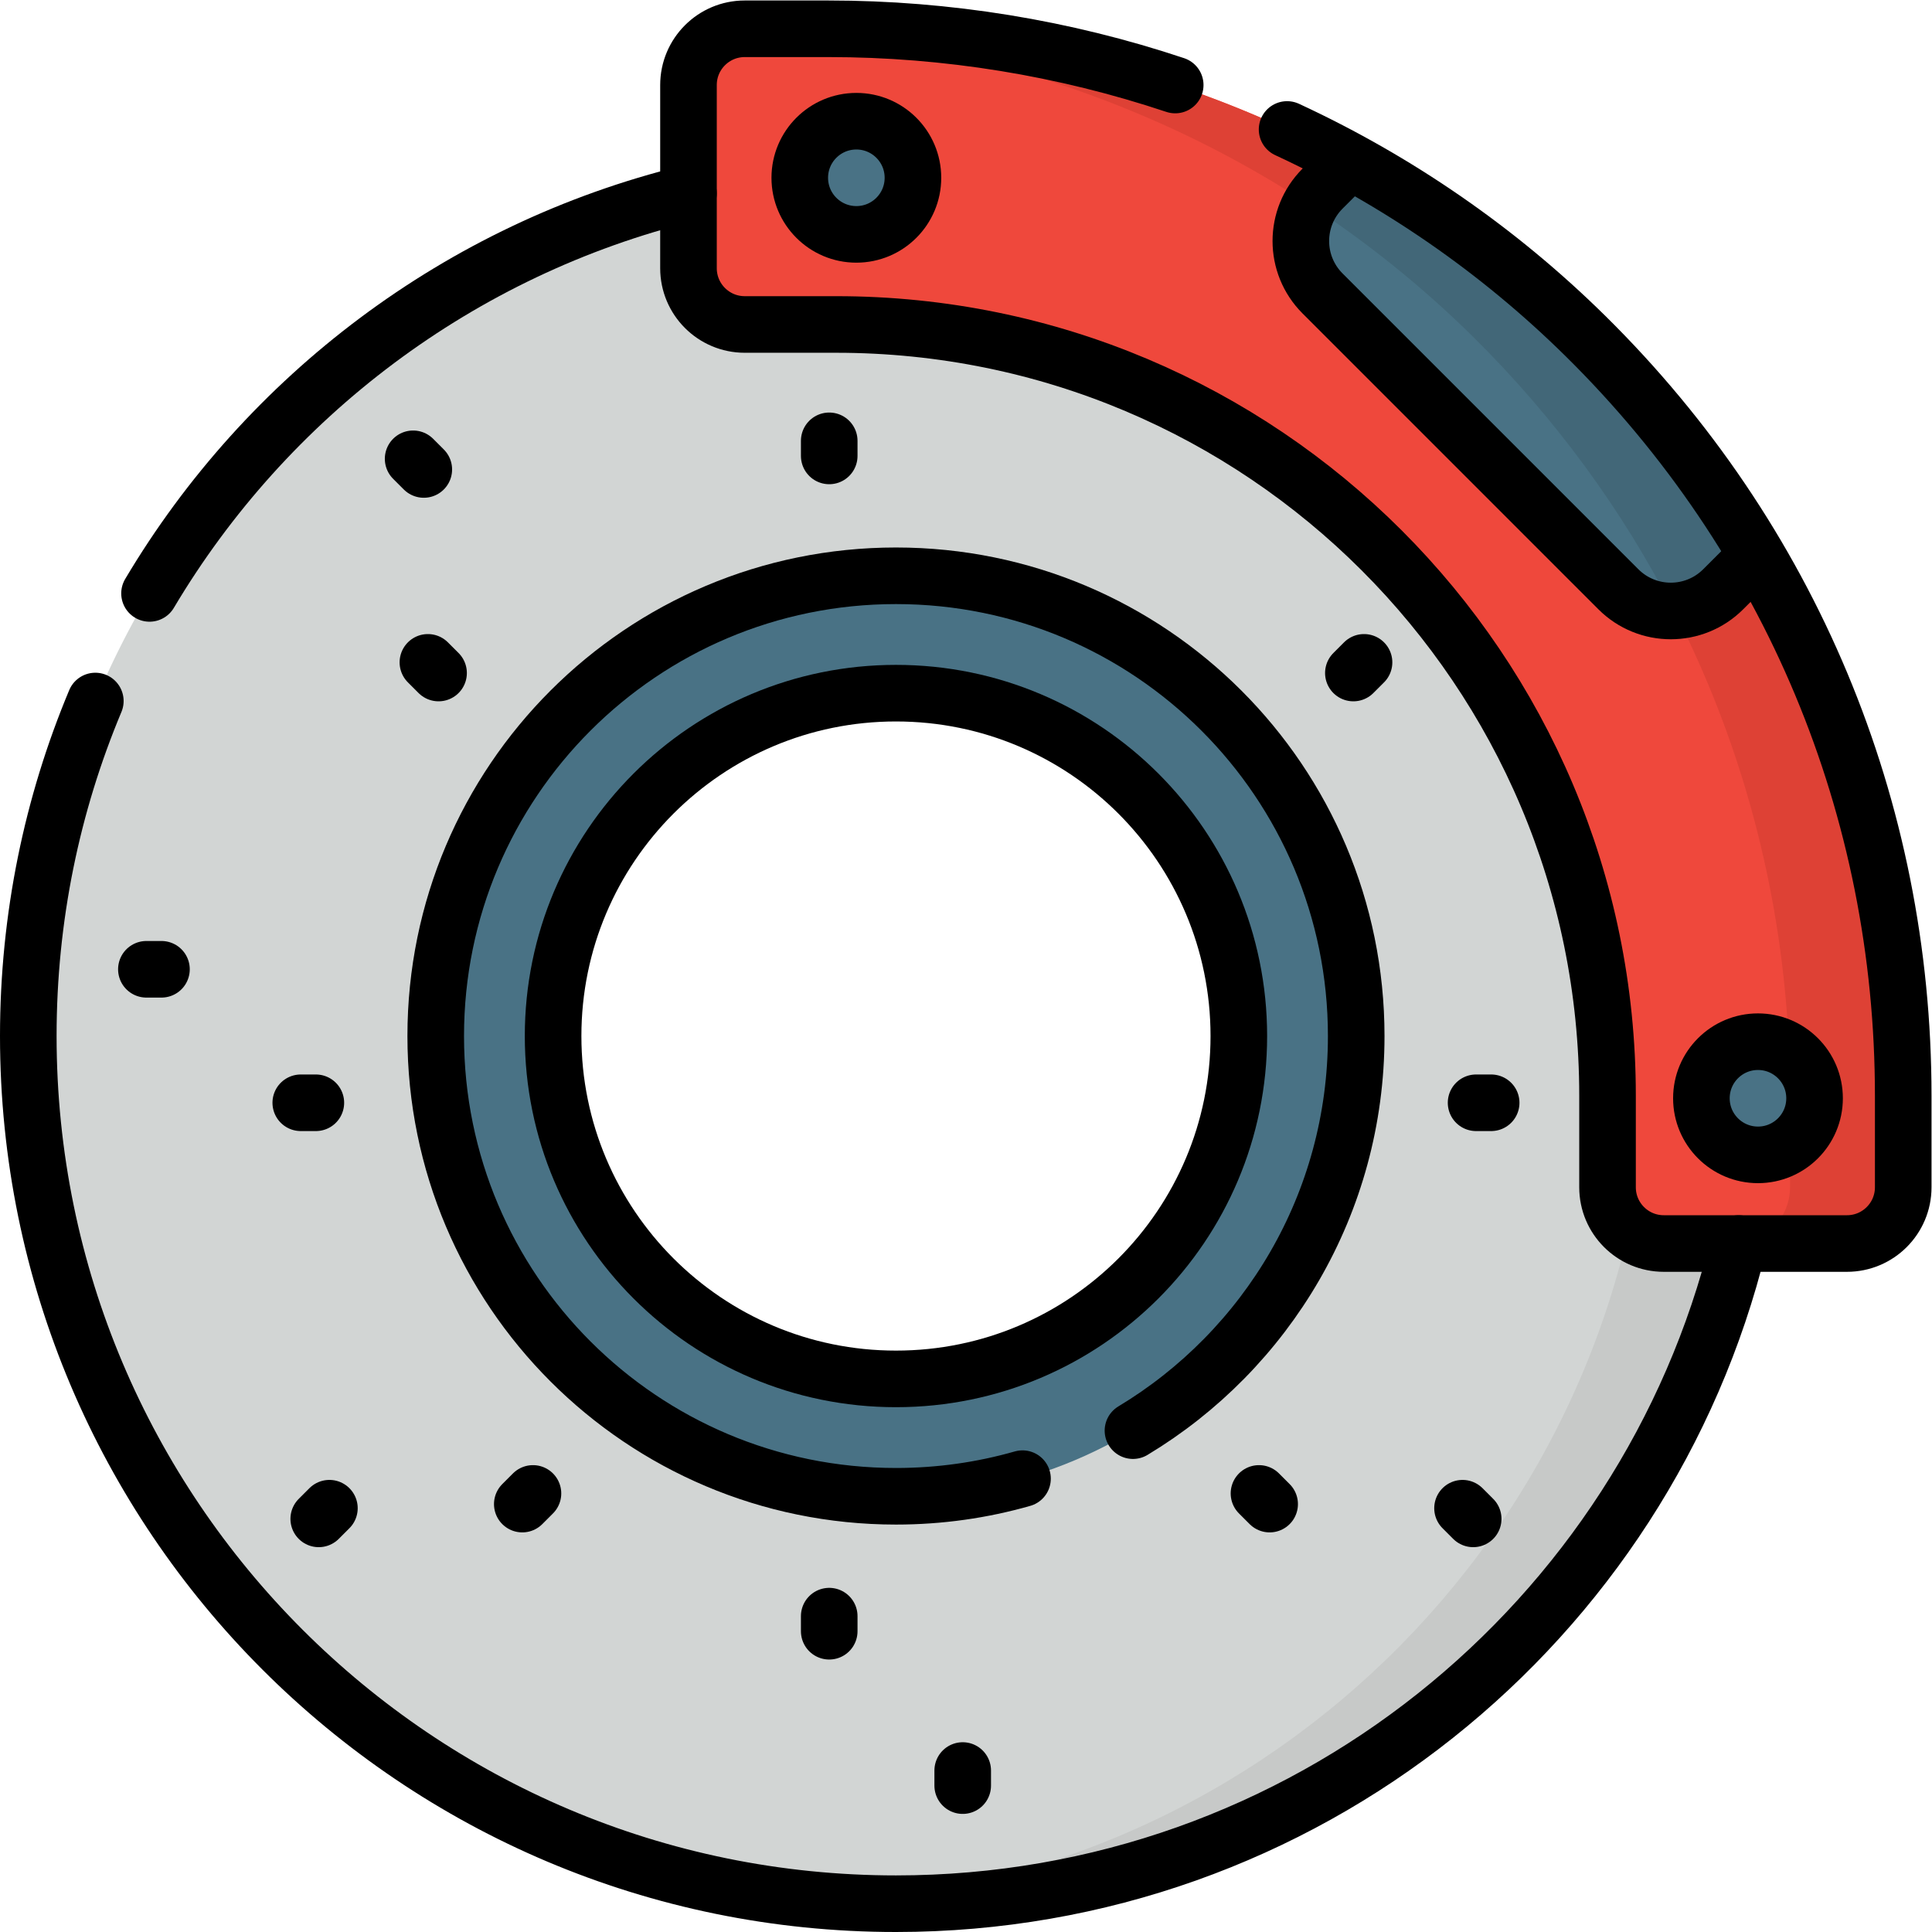 <?xml version="1.0" encoding="UTF-8" standalone="no"?>
<!-- Created with Inkscape (http://www.inkscape.org/) -->

<svg
   version="1.1"
   id="svg5262"
   xml:space="preserve"
   width="682.667"
   height="682.667"
   viewBox="0 0 682.667 682.667"
   xmlns="http://www.w3.org/2000/svg"
   xmlns:svg="http://www.w3.org/2000/svg"><defs
     id="defs5266"><clipPath
       clipPathUnits="userSpaceOnUse"
       id="clipPath5276"><path
         d="M 0,512 H 512 V 0 H 0 Z"
         id="path5274" /></clipPath></defs><g
     id="g5268"
     transform="matrix(1.333,0,0,-1.333,0,682.667)"><g
       id="g5270"><g
         id="g5272"
         clip-path="url(#clipPath5276)"><g
           id="g5278"
           transform="translate(237.5,146.62)"><path
             d="m 0,0 c -50.19,0 -90.88,40.69 -90.88,90.88 0,50.189 40.69,90.88 90.88,90.88 50.19,0 90.88,-40.691 90.88,-90.88 C 90.88,40.69 50.19,0 0,0 m 0,320.88 c -127.03,0 -230,-102.97 -230,-230 0,-127.03 102.97,-230 230,-230 127.03,0 230,102.97 230,230 0,127.03 -102.97,230 -230,230"
             style="fill:#d2d5d4;fill-opacity:1;fill-rule:nonzero;stroke:none"
             id="path5280" /></g><g
           id="g5282"
           transform="translate(237.5,467.5)"><path
             d="m 0,0 c -5.041,0 -10.04,-0.181 -15,-0.5 120.036,-7.729 215,-107.512 215,-229.5 0,-121.988 -94.964,-221.771 -215,-229.5 4.96,-0.319 9.959,-0.5 15,-0.5 127.03,0 230,102.97 230,230 C 230,-102.97 127.03,0 0,0"
             style="fill:#c7c9c8;fill-opacity:1;fill-rule:nonzero;stroke:none"
             id="path5284" /></g><g
           id="g5286"
           transform="translate(237.5,146.62)"><path
             d="m 0,0 c -50.19,0 -90.88,40.69 -90.88,90.88 0,50.189 40.69,90.88 90.88,90.88 50.19,0 90.88,-40.691 90.88,-90.88 C 90.88,40.69 50.19,0 0,0 m 0,212.88 c -67.38,0 -122,-54.62 -122,-122 0,-67.38 54.62,-122 122,-122 67.38,0 122,54.62 122,122 0,67.38 -54.62,122 -122,122"
             style="fill:#497285;fill-opacity:1;fill-rule:nonzero;stroke:none"
             id="path5288" /></g><g
           id="g5290"
           transform="translate(420.28,423.045)"><path
             d="m 0,0 c -53.365,52.653 -125.79,81.455 -200.757,81.455 h -22.113 c -8.234,0 -14.91,-6.676 -14.91,-14.91 V 17.984 c 0,-8.235 6.676,-14.911 14.91,-14.911 h 24.281 c 112.902,0 204.427,-91.525 204.427,-204.427 v -24.281 c 0,-8.234 6.676,-14.91 14.911,-14.91 h 48.56 c 8.235,0 14.911,6.676 14.911,14.91 v 24.281 C 84.22,-125.162 54.293,-53.569 0,0"
             style="fill:#ef483c;fill-opacity:1;fill-rule:nonzero;stroke:none"
             id="path5292" /></g><g
           id="g5294"
           transform="translate(420.28,423.045)"><path
             d="m 0,0 c -53.365,52.653 -125.79,81.455 -200.757,81.455 h -22.113 c -0.511,0 -1.016,-0.026 -1.514,-0.076 C -151.697,79.795 -81.851,51.159 -30,0 24.293,-53.568 54.22,-125.162 54.22,-201.354 v -24.281 c 0,-8.234 -6.676,-14.91 -14.91,-14.91 h 30 c 8.234,0 14.91,6.676 14.91,14.91 v 24.281 C 84.22,-125.162 54.293,-53.568 0,0"
             style="fill:#de4135;fill-opacity:1;fill-rule:nonzero;stroke:none"
             id="path5296" /></g><g
           id="g5298"
           transform="translate(420.28,423.045)"><path
             d="m 0,0 c -18.706,18.456 -39.759,33.969 -62.437,46.351 l -7.264,-7.264 c -7.674,-7.674 -7.674,-20.116 0,-27.79 L 8.711,-67.115 c 7.674,-7.674 20.116,-7.674 27.79,0 l 8.92,8.92 C 33.038,-37.171 17.845,-17.607 0,0"
             style="fill:#497285;fill-opacity:1;fill-rule:nonzero;stroke:none"
             id="path5300" /></g><g
           id="g5302"
           transform="translate(357.654,469.497)"><path
             d="m 0,0 -7.075,-7.365 c -1.334,-1.333 -2.42,-2.818 -3.29,-4.39 15.333,-10.05 29.752,-21.635 42.991,-34.697 21.924,-21.631 39.869,-46.204 53.48,-72.829 4.733,0.21 9.407,2.098 13.021,5.714 l 8.92,8.92 C 95.664,-83.623 80.471,-64.06 62.626,-46.452 43.869,-27.945 22.75,-12.399 0,0"
             style="fill:#426778;fill-opacity:1;fill-rule:nonzero;stroke:none"
             id="path5304" /></g><g
           id="g5306"
           transform="translate(242,465)"><path
             d="m 0,0 c 0,-8.284 -6.716,-15 -15,-15 -8.284,0 -15,6.716 -15,15 0,8.284 6.716,15 15,15 C -6.716,15 0,8.284 0,0"
             style="fill:#497285;fill-opacity:1;fill-rule:nonzero;stroke:none"
             id="path5308" /></g><g
           id="g5310"
           transform="translate(481,221)"><path
             d="m 0,0 c 0,-8.284 -6.716,-15 -15,-15 -8.284,0 -15,6.716 -15,15 0,8.284 6.716,15 15,15 C -6.716,15 0,8.284 0,0"
             style="fill:#497285;fill-opacity:1;fill-rule:nonzero;stroke:none"
             id="path5312" /></g><g
           id="g5314"
           transform="translate(25.27,326.304)"><path
             d="m 0,0 c -11.446,-27.323 -17.77,-57.325 -17.77,-88.804 0,-127.03 102.971,-230 230,-230 108.07,0 198.73,74.531 223.38,175"
             style="fill:none;stroke:#000000;stroke-width:15;stroke-linecap:round;stroke-linejoin:round;stroke-miterlimit:10;stroke-dasharray:none;stroke-opacity:1"
             id="path5316" /></g><g
           id="g5318"
           transform="translate(182.5,460.88)"><path
             d="M 0,0 C -60.625,-14.874 -111.805,-53.783 -142.865,-106.05"
             style="fill:none;stroke:#000000;stroke-width:15;stroke-linecap:round;stroke-linejoin:round;stroke-miterlimit:10;stroke-dasharray:none;stroke-opacity:1"
             id="path5320" /></g><g
           id="g5322"
           transform="translate(271.044,120.17)"><path
             d="m 0,0 c -10.657,-3.042 -21.911,-4.67 -33.544,-4.67 -67.379,0 -122,54.621 -122,122 0,67.379 54.621,122 122,122 67.378,0 122,-54.621 122,-122 0,-44.401 -23.72,-83.263 -59.18,-104.604"
             style="fill:none;stroke:#000000;stroke-width:15;stroke-linecap:round;stroke-linejoin:round;stroke-miterlimit:10;stroke-dasharray:none;stroke-opacity:1"
             id="path5324" /></g><g
           id="g5326"
           transform="translate(328.385,237.5)"><path
             d="m 0,0 c 0,-50.194 -40.69,-90.885 -90.885,-90.885 -50.194,0 -90.885,40.691 -90.885,90.885 0,50.194 40.691,90.885 90.885,90.885 C -40.69,90.885 0,50.194 0,0 Z"
             style="fill:none;stroke:#000000;stroke-width:15;stroke-linecap:round;stroke-linejoin:round;stroke-miterlimit:10;stroke-dasharray:none;stroke-opacity:1"
             id="path5328" /></g><g
           id="g5330"
           transform="translate(219.808,395.274)"><path
             d="M 0,0 V -4"
             style="fill:none;stroke:#000000;stroke-width:15;stroke-linecap:round;stroke-linejoin:round;stroke-miterlimit:10;stroke-dasharray:none;stroke-opacity:1"
             id="path5332" /></g><g
           id="g5334"
           transform="translate(219.808,83.726)"><path
             d="M 0,0 V -4"
             style="fill:none;stroke:#000000;stroke-width:15;stroke-linecap:round;stroke-linejoin:round;stroke-miterlimit:10;stroke-dasharray:none;stroke-opacity:1"
             id="path5336" /></g><g
           id="g5338"
           transform="translate(255.192,42.803)"><path
             d="M 0,0 V -4"
             style="fill:none;stroke:#000000;stroke-width:15;stroke-linecap:round;stroke-linejoin:round;stroke-miterlimit:10;stroke-dasharray:none;stroke-opacity:1"
             id="path5340" /></g><g
           id="g5342"
           transform="translate(109.51,390.511)"><path
             d="M 0,0 2.829,-2.828"
             style="fill:none;stroke:#000000;stroke-width:15;stroke-linecap:round;stroke-linejoin:round;stroke-miterlimit:10;stroke-dasharray:none;stroke-opacity:1"
             id="path5344" /></g><g
           id="g5346"
           transform="translate(113.426,336.553)"><path
             d="M 0,0 2.828,-2.828"
             style="fill:none;stroke:#000000;stroke-width:15;stroke-linecap:round;stroke-linejoin:round;stroke-miterlimit:10;stroke-dasharray:none;stroke-opacity:1"
             id="path5348" /></g><g
           id="g5350"
           transform="translate(333.725,116.255)"><path
             d="M 0,0 2.829,-2.829"
             style="fill:none;stroke:#000000;stroke-width:15;stroke-linecap:round;stroke-linejoin:round;stroke-miterlimit:10;stroke-dasharray:none;stroke-opacity:1"
             id="path5352" /></g><g
           id="g5354"
           transform="translate(387.682,112.338)"><path
             d="M 0,0 2.829,-2.828"
             style="fill:none;stroke:#000000;stroke-width:15;stroke-linecap:round;stroke-linejoin:round;stroke-miterlimit:10;stroke-dasharray:none;stroke-opacity:1"
             id="path5356" /></g><g
           id="g5358"
           transform="translate(38.802,255.192)"><path
             d="M 0,0 H 4"
             style="fill:none;stroke:#000000;stroke-width:15;stroke-linecap:round;stroke-linejoin:round;stroke-miterlimit:10;stroke-dasharray:none;stroke-opacity:1"
             id="path5360" /></g><g
           id="g5362"
           transform="translate(79.726,219.808)"><path
             d="M 0,0 H 4"
             style="fill:none;stroke:#000000;stroke-width:15;stroke-linecap:round;stroke-linejoin:round;stroke-miterlimit:10;stroke-dasharray:none;stroke-opacity:1"
             id="path5364" /></g><g
           id="g5366"
           transform="translate(391.274,219.808)"><path
             d="M 0,0 H 4"
             style="fill:none;stroke:#000000;stroke-width:15;stroke-linecap:round;stroke-linejoin:round;stroke-miterlimit:10;stroke-dasharray:none;stroke-opacity:1"
             id="path5368" /></g><g
           id="g5370"
           transform="translate(84.489,109.51)"><path
             d="M 0,0 2.829,2.828"
             style="fill:none;stroke:#000000;stroke-width:15;stroke-linecap:round;stroke-linejoin:round;stroke-miterlimit:10;stroke-dasharray:none;stroke-opacity:1"
             id="path5372" /></g><g
           id="g5374"
           transform="translate(138.447,113.426)"><path
             d="M 0,0 2.829,2.829"
             style="fill:none;stroke:#000000;stroke-width:15;stroke-linecap:round;stroke-linejoin:round;stroke-miterlimit:10;stroke-dasharray:none;stroke-opacity:1"
             id="path5376" /></g><g
           id="g5378"
           transform="translate(358.746,333.725)"><path
             d="M 0,0 2.828,2.828"
             style="fill:none;stroke:#000000;stroke-width:15;stroke-linecap:round;stroke-linejoin:round;stroke-miterlimit:10;stroke-dasharray:none;stroke-opacity:1"
             id="path5380" /></g><g
           id="g5382"
           transform="translate(311.522,489.589)"><path
             d="m 0,0 c -29.397,9.818 -60.473,14.911 -91.999,14.911 h -22.112 c -8.235,0 -14.91,-6.676 -14.91,-14.91 V -48.56 c 0,-8.235 6.675,-14.911 14.91,-14.911 h 24.28 c 112.903,0 204.428,-91.525 204.428,-204.427 v -24.281 c 0,-8.234 6.675,-14.91 14.91,-14.91 h 48.561 c 8.235,0 14.911,6.676 14.911,14.91 v 24.281 c 0,76.192 -29.927,147.785 -84.22,201.354 -23.215,22.904 -50.035,41.296 -79.104,54.766"
             style="fill:none;stroke:#000000;stroke-width:15;stroke-linecap:round;stroke-linejoin:round;stroke-miterlimit:10;stroke-dasharray:none;stroke-opacity:1"
             id="path5384" /></g><g
           id="g5386"
           transform="translate(357.301,468.853)"><path
             d="m 0,0 -6.722,-6.722 c -7.674,-7.674 -7.674,-20.116 0,-27.79 l 78.413,-78.412 c 7.674,-7.674 20.116,-7.674 27.79,0 l 7.952,7.952"
             style="fill:none;stroke:#000000;stroke-width:15;stroke-linecap:round;stroke-linejoin:round;stroke-miterlimit:10;stroke-dasharray:none;stroke-opacity:1"
             id="path5388" /></g><g
           id="g5390"
           transform="translate(242,465)"><path
             d="m 0,0 c 0,-8.284 -6.716,-15 -15,-15 -8.284,0 -15,6.716 -15,15 0,8.284 6.716,15 15,15 C -6.716,15 0,8.284 0,0 Z"
             style="fill:none;stroke:#000000;stroke-width:15;stroke-linecap:round;stroke-linejoin:round;stroke-miterlimit:10;stroke-dasharray:none;stroke-opacity:1"
             id="path5392" /></g><g
           id="g5394"
           transform="translate(481,221)"><path
             d="m 0,0 c 0,-8.284 -6.716,-15 -15,-15 -8.284,0 -15,6.716 -15,15 0,8.284 6.716,15 15,15 C -6.716,15 0,8.284 0,0 Z"
             style="fill:none;stroke:#000000;stroke-width:15;stroke-linecap:round;stroke-linejoin:round;stroke-miterlimit:10;stroke-dasharray:none;stroke-opacity:1"
             id="path5396" /></g></g></g></g></svg>
